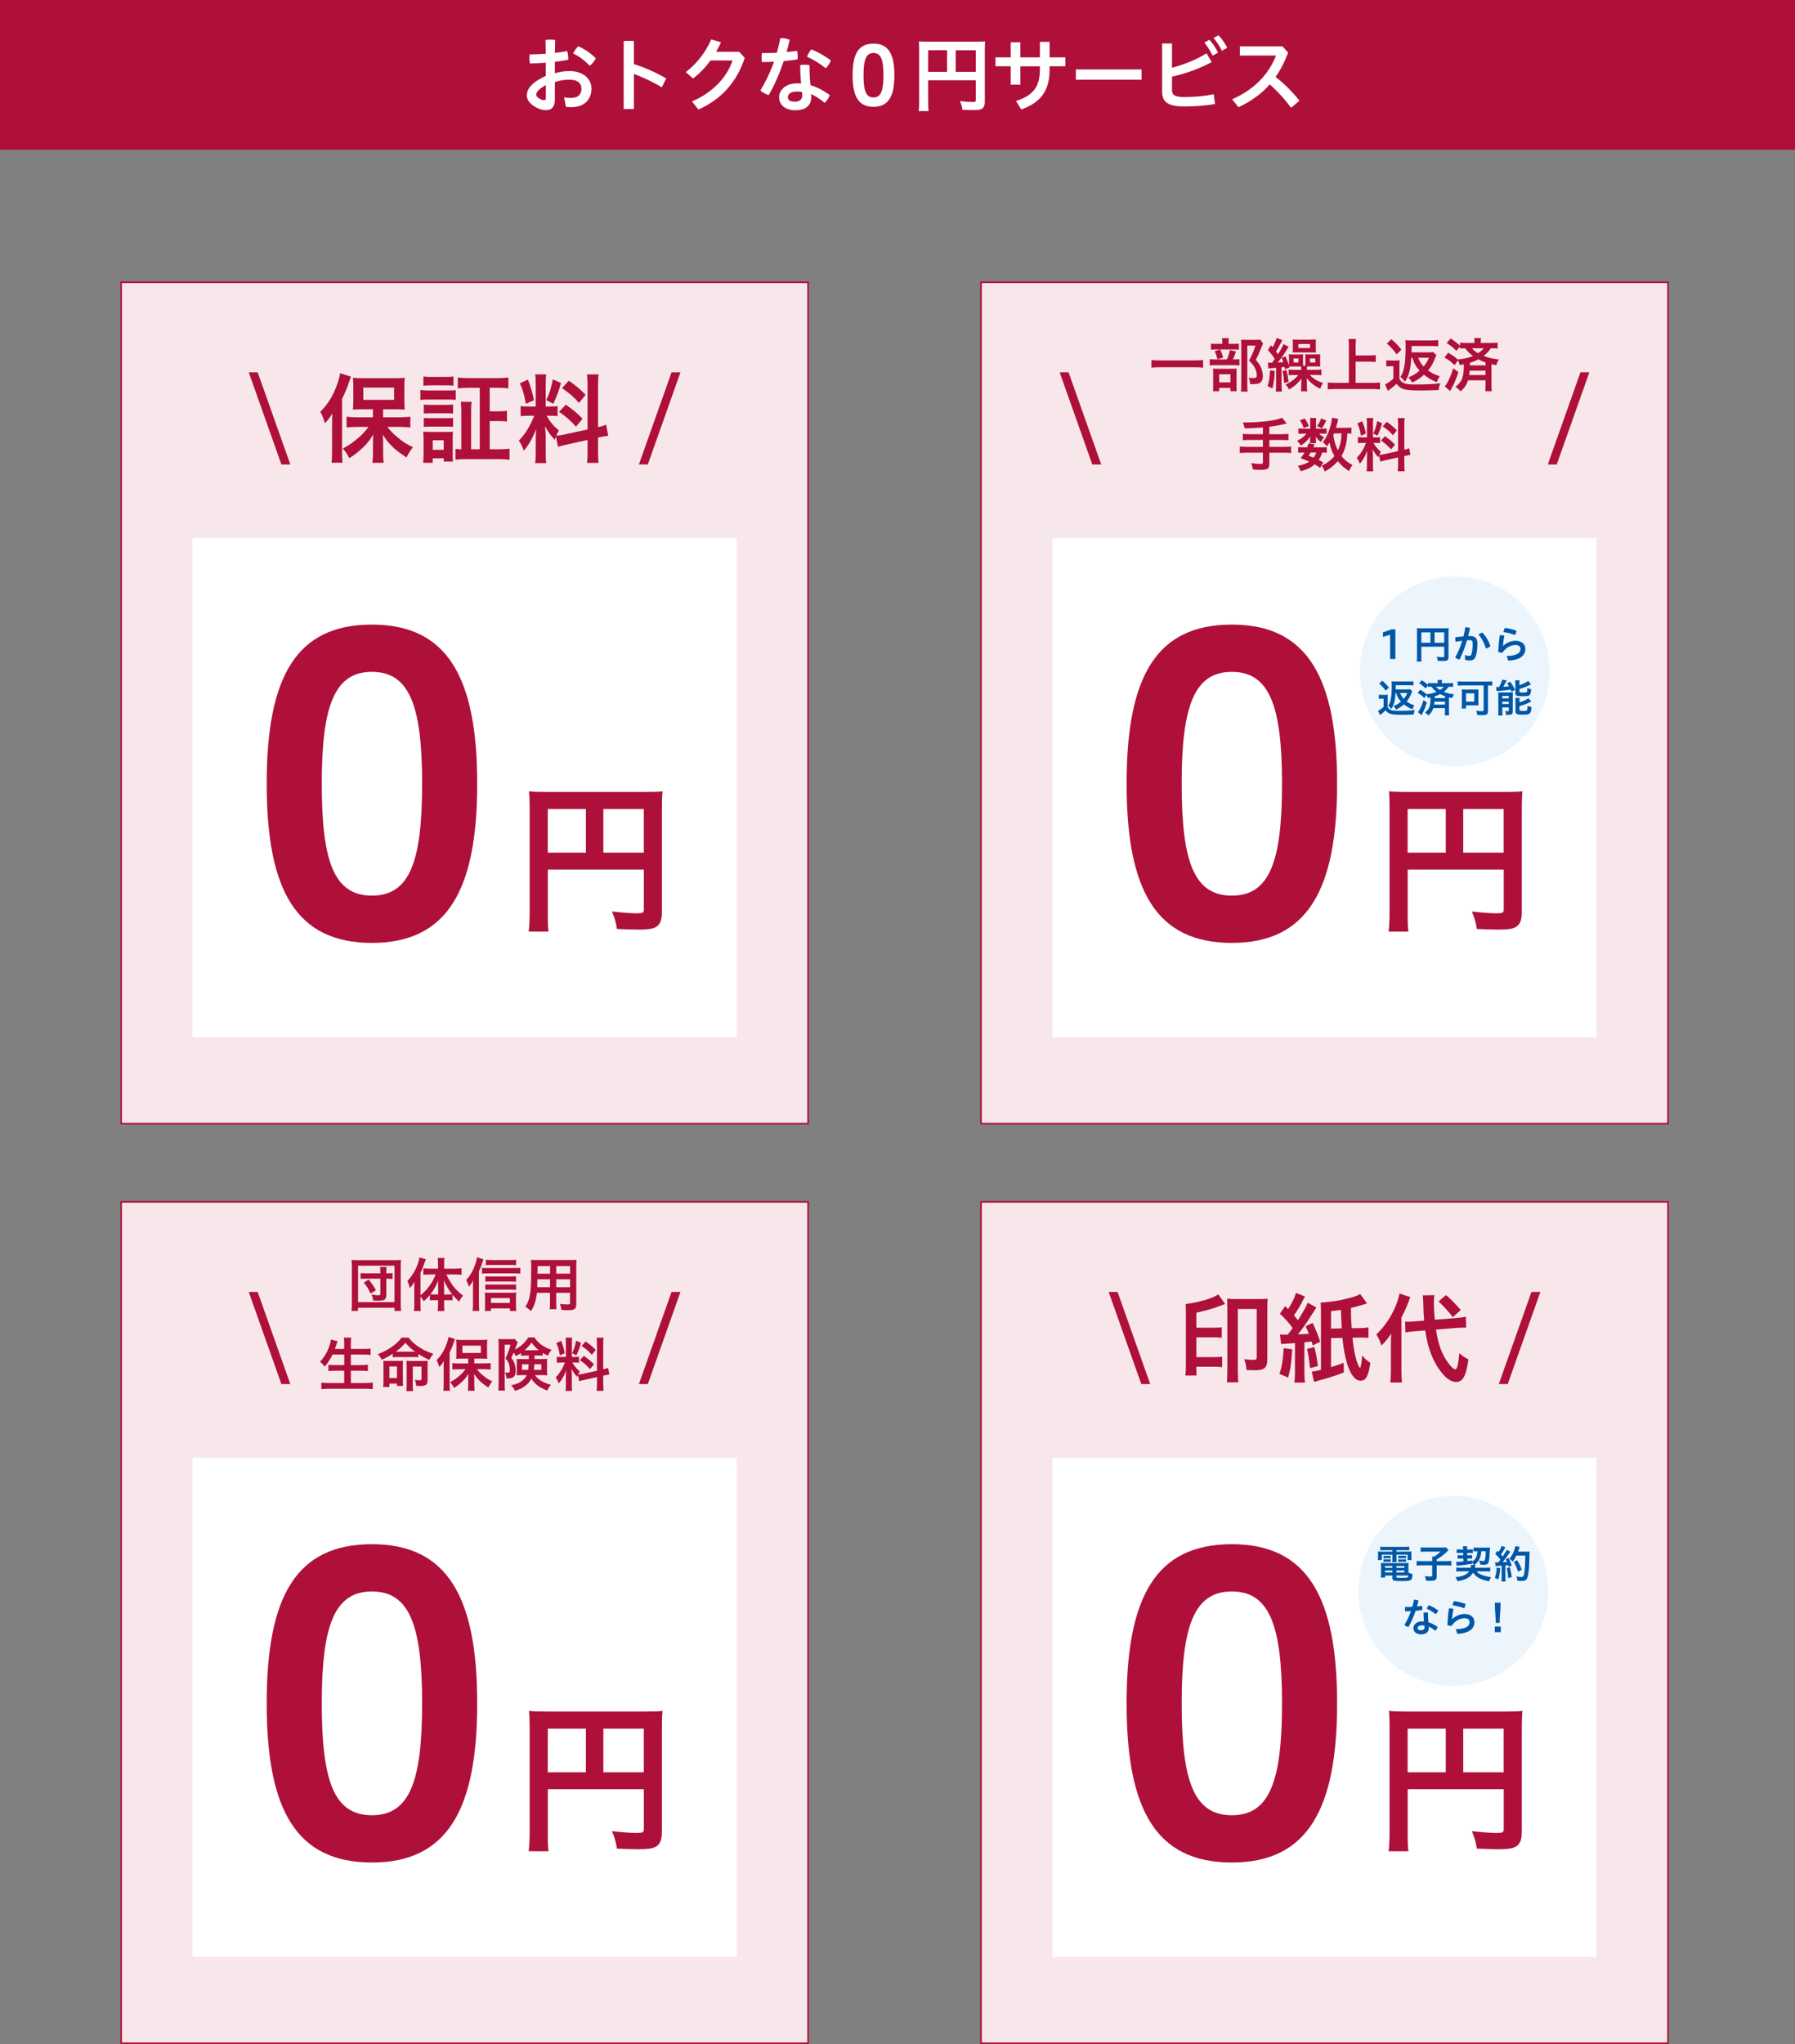 <?xml version="1.0" encoding="UTF-8"?>
<svg id="_レイヤー_2" data-name="レイヤー 2" xmlns="http://www.w3.org/2000/svg" viewBox="0 0 549.48 625.57">
  <rect x="0" y="0" width="549.48" height="625.57" fill="#808080" stroke="none"/>
  <defs>
    <style>
      .cls-1 {
        fill: #f7e7eb;
        stroke: #ae103a;
        stroke-miterlimit: 10;
        stroke-width: .5px;
      }

      .cls-2 {
        fill: #fff;
      }

      .cls-3 {
        fill: #ae103a;
      }

      .cls-4 {
        fill: #ecf5fc;
      }

      .cls-5 {
        fill: #0057a6;
      }
    </style>
  </defs>
  <g id="_テキスト" data-name="テキスト">
    <rect class="cls-3" width="549.48" height="45.82"/>
    <g>
      <path class="cls-2" d="M169.86,22.42c1.42-.45,3.05-.67,4.52-.67,4.12,0,6.67,2.37,6.67,5.35,0,3.5-2.32,5.7-6.1,5.7-.52,0-1.17-.02-1.7-.1l-.58-2.92c.83.15,1.42.2,2.05.2,2,0,3.27-.88,3.27-2.87,0-1.5-1.02-2.72-3.67-2.72-1.52,0-3.12.25-4.47.75v5.45c0,2.27-1.17,3.12-2.67,3.12-1.15,0-2.1-.22-3.72-1.22-1.45-.92-2.2-2.12-2.2-3.3,0-1.55.97-3.77,5.82-5.95v-4.05c-1.67.15-3.37.23-4.87.23-.1-.45-.15-.95-.15-1.47,0-.45.02-.9.1-1.3,1.52,0,3.22-.08,4.92-.2-.03-1.4-.05-2.8-.1-4.2.4-.08.92-.12,1.47-.12s1.1.05,1.5.12c-.05,1.3-.08,2.62-.1,3.95,1.38-.15,2.65-.35,3.75-.57.22.62.35,1.45.35,2.25v.4c-1.2.25-2.62.48-4.1.65v3.52ZM167.09,26.05c-2.47,1.35-2.92,2.22-2.92,2.95,0,.4.25.75.92,1.15.68.4,1.1.5,1.42.5.4,0,.58-.15.58-.65v-3.95ZM182.39,17.85c-.38.82-1.12,1.72-1.87,2.27-1.45-1.55-3.37-2.97-5.07-3.77.4-.85,1-1.72,1.6-2.17,1.75.72,3.87,2.17,5.35,3.67Z"/>
      <path class="cls-2" d="M194.04,19.62c3.07.95,6.65,2.47,9.9,4.4l-1.35,2.7c-2.72-1.65-5.85-3.1-8.55-4.1v10.75h-3.12V12.52h3.12v7.1Z"/>
      <path class="cls-2" d="M226.31,15.87l1.67,1.85c-2.52,7.6-7.3,12.72-14.17,15.8l-2-2.47c6.22-2.67,10.62-7.2,12.45-12.55h-6.75c-1.58,2.15-3.4,4.05-5.35,5.52l-2.22-1.95c3.3-2.52,6.1-6.1,7.77-10l3,.87c-.45,1-.95,1.97-1.5,2.92h7.1Z"/>
      <path class="cls-2" d="M238.87,11.7c.12-.02.27-.02.4-.02.85,0,1.75.2,2.47.52-.28,1.22-.6,2.47-.97,3.72,1.1-.1,2.17-.23,3.22-.38.12.5.2,1.12.2,1.75,0,.3-.02.6-.05.88-1.33.22-2.77.4-4.22.52-1.28,3.77-2.85,7.42-4.6,10.4-.92-.25-1.92-.77-2.55-1.4,1.57-2.57,3.02-5.57,4.17-8.8-1.27.08-2.52.1-3.7.1-.08-.43-.1-.88-.1-1.35s.02-.95.1-1.4h1.05c1.12,0,2.32-.02,3.52-.1.42-1.45.77-2.95,1.05-4.45ZM253.99,29.07c-.22.82-.88,1.8-1.55,2.42-1.25-1.07-2.82-2.12-4.17-2.72.05.32.08.6.08.88,0,2.72-1.83,4.1-4.9,4.1-2.9,0-4.95-1.52-4.95-4,0-2.05,1.85-4.25,5.52-4.25.4,0,.8.03,1.2.05-.15-1.6-.25-3.35-.27-5.62.45-.08.92-.12,1.4-.12.5,0,.97.05,1.45.12,0,2.37.1,4.22.3,6.15,1.92.55,3.85,1.52,5.9,3ZM244.01,28.02c-2.02,0-2.82.8-2.82,1.7s.58,1.4,2.22,1.4c1.35,0,2.17-.7,2.17-1.87,0-.3-.02-.67-.07-1.08-.45-.1-.95-.15-1.5-.15ZM254.34,18.52c-.3.77-.88,1.7-1.57,2.37-1.67-1.37-3.92-2.75-5.75-3.52.35-.83.78-1.57,1.33-2.25,1.92.72,4.2,2,6,3.4Z"/>
      <path class="cls-2" d="M260.99,23.02c0-6.47,1.77-9.67,6.4-9.67s6.4,3.27,6.4,9.67-1.77,9.67-6.4,9.67-6.4-3.22-6.4-9.67ZM270.44,23.02c0-4.75-.78-6.8-3.05-6.8s-3.05,2.05-3.05,6.8.75,6.8,3.05,6.8,3.05-2.07,3.05-6.8Z"/>
      <path class="cls-2" d="M284.12,31.15c0,1.55.03,2.3.12,2.85h-3.02c.1-.8.15-1.67.15-2.95V15.02c0-1.02-.03-1.65-.1-2.35.8.08,1.42.1,2.75.1h14.9c1.32,0,2.07-.02,2.65-.1-.08.73-.1,1.35-.1,2.67v15.7c0,1.25-.3,1.95-1,2.3-.45.25-1.25.35-2.55.35-.95,0-2.32-.05-3.3-.1-.12-.95-.32-1.62-.75-2.65,1.62.18,2.85.27,3.72.27.97,0,1.12-.07,1.12-.65v-6h-14.6v6.57ZM289.91,15.37h-5.8v6.62h5.8v-6.62ZM298.71,22v-6.62h-6.15v6.62h6.15Z"/>
      <path class="cls-2" d="M312.36,25.9h-2.97v-5.62h-4.67v-2.72h4.67v-4.62h2.97v4.62h5.97v-4.75h2.97v4.75h4.82v2.72h-4.82v1.07c0,6.47-2.8,10.07-8.67,12.15l-1.62-2.57c5.25-1.75,7.32-4.32,7.32-9.72v-.92h-5.97v5.62Z"/>
      <path class="cls-2" d="M349.44,21.25v3.15h-20.1v-3.15h20.1Z"/>
      <path class="cls-2" d="M358.76,27.47c0,1.6.8,2.22,3.85,2.22,3.22,0,6.1-.27,8.95-.85l.38,3c-2.95.5-5.95.73-9.32.73-5.2,0-6.87-1.35-6.87-4.57v-14.7h3.02v7.42c3.72-.95,7.62-2.52,10.55-4.4l1.62,2.67c-3.57,1.95-8,3.55-12.17,4.47v4ZM370.19,12.17c.95.95,1.95,2.45,2.67,3.92l-1.67.95c-.75-1.57-1.65-2.97-2.52-4.02l1.52-.85ZM372.99,10.8c.92.9,1.87,2.25,2.7,3.82l-1.65.92c-.7-1.47-1.75-3-2.57-3.9l1.52-.85Z"/>
      <path class="cls-2" d="M395.21,32.99c-1.88-2.6-4.22-5.15-6.52-7.17-2.62,3-5.8,5.22-9.57,7l-1.95-2.45c6.55-2.8,11.15-7.5,13.45-13.37h-11.07v-2.8h13.07l1.7,1.9c-1.07,2.87-2.35,5.32-3.85,7.45,2.6,1.97,5.2,4.6,7.32,7.27l-2.57,2.17Z"/>
    </g>
    <g>
      <rect class="cls-1" x="37.08" y="86.38" width="210.3" height="257.5"/>
      <rect class="cls-1" x="300.3" y="86.38" width="210.3" height="257.5"/>
      <rect class="cls-2" x="58.94" y="164.68" width="166.58" height="152.71"/>
      <g>
        <path class="cls-3" d="M88.87,142.14h-2.73l-9.99-28.2h2.73l9.99,28.2Z"/>
        <path class="cls-3" d="M101.65,129.81c0-.99.03-1.65.06-3.24-.72,1.2-1.2,1.83-2.25,2.97-.54-1.77-.72-2.19-1.41-3.54,2.19-2.16,3.75-4.62,4.95-7.8.57-1.47.99-2.97,1.11-3.99l3.3,1.05q-.15.39-.45,1.32c-.63,1.98-1.17,3.3-2.25,5.46v16.14c0,1.29.03,2.25.15,3.42h-3.39c.15-1.2.18-2.04.18-3.45v-8.34ZM114.16,125.25h-3.15c-1.26,0-2.19.03-2.97.12.09-.87.12-1.62.12-2.85v-4.23c0-1.14-.03-1.83-.12-2.7.84.12,1.65.15,3.24.15h9.39c1.44,0,2.4-.03,3.24-.15-.09.93-.12,1.5-.12,2.88v4.08c0,1.26.03,1.98.12,2.79q-.33-.03-.84-.03c-.15,0-.36,0-.66-.03-.54-.03-1.02-.03-1.41-.03h-3.72v2.46h5.13c1.08,0,2.25-.06,3.21-.18v3.3c-1.08-.12-2.19-.18-3.12-.18h-3.93c1.23,1.53,1.86,2.16,3.15,3.21,1.59,1.35,2.85,2.13,4.71,3-.87,1.11-1.32,1.8-2.01,3.15-2.07-1.41-2.7-1.89-3.72-2.76-1.47-1.35-2.31-2.31-3.51-4.2.06.96.09,2.37.09,3.15v2.73c0,.93.06,1.77.18,2.7h-3.48c.12-.93.18-1.77.18-2.73v-2.76c0-.24.03-1.29.06-3.12-1.17,1.98-2.04,3-3.78,4.56-1.32,1.17-2.19,1.83-3.54,2.64-.72-1.47-.9-1.71-1.98-2.94,1.92-.99,3.42-2.07,5.07-3.54,1.14-1.02,1.65-1.59,2.82-3.09h-3.51c-1.17,0-2.25.06-3.21.15v-3.27c.93.12,1.89.18,3.21.18h4.86v-2.46ZM111.22,122.37h9.42v-3.75h-9.42v3.75Z"/>
        <path class="cls-3" d="M128.68,119.34c.69.12,1.26.15,2.37.15h6.09c1.23,0,1.68-.03,2.37-.12v3c-.6-.06-1.02-.09-2.22-.09h-6.24c-1.05,0-1.68.03-2.37.12v-3.06ZM129.52,141.63c.09-.87.15-1.83.15-2.85v-4.38c0-.93-.03-1.59-.12-2.31.69.06,1.38.09,2.25.09h4.89c1.14,0,1.47,0,1.95-.09-.03.6-.06,1.08-.06,2.13v4.74c0,1.2.03,1.77.06,2.28h-2.82v-.99h-3.36v1.38h-2.94ZM129.61,115.23c.75.09,1.26.12,2.46.12h4.29c1.2,0,1.71-.03,2.46-.12v2.79c-.75-.06-1.35-.09-2.46-.09h-4.29c-1.11,0-1.77.03-2.46.09v-2.79ZM129.73,123.81c.57.06.96.09,1.95.09h5.13c.99,0,1.38-.03,1.89-.09v2.76c-.66-.06-.99-.09-1.89-.09h-5.13c-.96,0-1.38.03-1.95.09v-2.76ZM129.73,127.89c.57.06.96.09,1.95.09h5.13c.96,0,1.38-.03,1.89-.09v2.76c-.66-.09-.99-.09-1.95-.09h-5.1c-.9,0-1.35.03-1.92.09v-2.76ZM132.46,137.67h3.36v-2.94h-3.36v2.94ZM146.86,118.68h-3.36c-1.38,0-2.43.06-3.36.18v-3.33c.9.12,1.92.18,3.39.18h8.73c1.44,0,2.46-.06,3.36-.18v3.33c-.9-.12-1.95-.18-3.33-.18h-2.37v7.2h2.4c1.38,0,2.04-.03,2.88-.15v3.27c-.84-.12-1.56-.15-2.88-.15h-2.4v8.64h2.82c1.23,0,2.28-.06,3.24-.18v3.39c-.96-.12-1.95-.18-3.33-.18h-9.96c-1.47,0-2.43.06-3.27.15v-3.3c.57.09,1.02.12,1.8.12v-11.28c0-1.44-.03-2.25-.15-3.24h3.33c-.15.87-.18,1.68-.18,3.24v11.28h2.64v-18.81Z"/>
        <path class="cls-3" d="M170.17,133.62c-.18.39-.21.54-.36.99-1.23-1.35-2.04-2.49-2.97-4.14.18,2.01.21,2.43.21,3.33v4.86c0,1.41.03,2.19.15,3.06h-3.39c.15-.93.18-1.8.18-3.12v-3.78c0-1.17.06-2.52.15-3.51-1.32,3.24-2.28,4.86-3.81,6.6-.36-1.17-.87-2.19-1.53-3.03,1.23-1.26,2.19-2.55,3.18-4.32.6-1.11.75-1.41,1.56-3.33h-1.53c-1.29,0-1.95.03-2.64.15v-3.12c.66.12,1.26.15,2.64.15h1.98v-6.96c0-1.35-.06-2.16-.15-2.88h3.36c-.12.75-.15,1.44-.15,2.85v6.99h1.38c1.11,0,1.59-.03,2.25-.12v3.06c-.72-.09-1.29-.12-2.31-.12h-1.05c1.05,1.86,2.16,3.18,3.75,4.5-.39.72-.51.99-.81,1.62.69-.03,1.71-.18,2.7-.42l6.9-1.5v-13.44c0-1.68-.06-2.49-.18-3.42h3.57c-.15.99-.18,1.77-.18,3.39v12.75c1.17-.27,1.74-.45,2.49-.72l.63,3.36c-.78.09-1.62.24-2.85.51l-.27.06v4.29c0,1.65.03,2.49.18,3.45h-3.57c.15-.99.18-1.71.18-3.48v-3.54l-6.24,1.38c-1.29.3-2.16.51-2.79.75l-.66-3.15ZM161.62,116.16c.96,2.61,1.41,4.11,1.83,6.33l-2.49,1.08c-.45-2.7-.99-4.53-1.83-6.27l2.49-1.14ZM171.73,117.21c-.75,2.7-1.14,3.72-2.34,6.36l-2.16-1.11c.96-1.98,1.44-3.51,2.01-6.36l2.49,1.11ZM173.2,123.84c2.31,1.62,3.6,2.7,5.13,4.32l-2.01,2.4c-2.04-2.19-3.06-3.06-5.19-4.53l2.07-2.19ZM174.13,116.49c2.49,1.8,3.45,2.61,5.13,4.35l-2.01,2.46c-2.16-2.31-2.31-2.43-5.19-4.53l2.07-2.28Z"/>
        <path class="cls-3" d="M205.57,113.94h2.73l-9.99,28.2h-2.73l9.99-28.2Z"/>
      </g>
      <g>
        <path class="cls-3" d="M81.64,239.85c0-32.6,8.94-48.71,32.22-48.71s32.22,16.49,32.22,48.71-8.94,48.71-32.22,48.71-32.22-16.24-32.22-48.71ZM129.22,239.85c0-23.92-3.9-34.24-15.36-34.24s-15.36,10.32-15.36,34.24,3.78,34.24,15.36,34.24,15.36-10.45,15.36-34.24Z"/>
        <path class="cls-3" d="M167.68,279.36c0,3.12.05,4.63.25,5.74h-6.09c.2-1.61.3-3.37.3-5.94v-32.27c0-2.06-.05-3.32-.2-4.73,1.61.15,2.87.2,5.54.2h30c2.67,0,4.18-.05,5.34-.2-.15,1.46-.2,2.72-.2,5.39v31.61c0,2.52-.6,3.93-2.01,4.63-.91.5-2.52.7-5.13.7-1.91,0-4.68-.1-6.64-.2-.25-1.91-.65-3.27-1.51-5.34,3.27.35,5.74.55,7.5.55,1.96,0,2.26-.15,2.26-1.31v-12.08h-29.4v13.24ZM179.36,247.59h-11.68v13.34h11.68v-13.34ZM197.08,260.93v-13.34h-12.38v13.34h12.38Z"/>
      </g>
      <rect class="cls-2" x="322.17" y="164.68" width="166.58" height="152.71"/>
      <g>
        <path class="cls-3" d="M344.87,239.85c0-32.6,8.94-48.71,32.22-48.71s32.22,16.49,32.22,48.71-8.94,48.71-32.22,48.71-32.22-16.24-32.22-48.71ZM392.45,239.85c0-23.92-3.9-34.24-15.36-34.24s-15.36,10.32-15.36,34.24,3.78,34.24,15.36,34.24,15.36-10.45,15.36-34.24Z"/>
        <path class="cls-3" d="M430.91,279.36c0,3.12.05,4.63.25,5.74h-6.09c.2-1.61.3-3.37.3-5.94v-32.27c0-2.06-.05-3.32-.2-4.73,1.61.15,2.87.2,5.54.2h30c2.67,0,4.18-.05,5.34-.2-.15,1.46-.2,2.72-.2,5.39v31.61c0,2.52-.6,3.93-2.01,4.63-.91.5-2.52.7-5.13.7-1.91,0-4.68-.1-6.64-.2-.25-1.91-.65-3.27-1.51-5.34,3.27.35,5.74.55,7.5.55,1.96,0,2.26-.15,2.26-1.31v-12.08h-29.4v13.24ZM442.58,247.59h-11.68v13.34h11.68v-13.34ZM460.3,260.93v-13.34h-12.38v13.34h12.38Z"/>
      </g>
      <g>
        <path class="cls-3" d="M337.1,142.14h-2.73l-9.99-28.2h2.73l9.99,28.2Z"/>
        <path class="cls-3" d="M483.8,113.94h2.73l-9.99,28.2h-2.73l9.99-28.2Z"/>
      </g>
      <g>
        <path class="cls-3" d="M368.29,112.51c-.81-.09-1.62-.13-2.68-.13h-10.44c-.99,0-1.91.04-2.7.13v-2.34c.76.09,1.57.13,2.7.13h10.44c1.19,0,2-.04,2.68-.13v2.34Z"/>
        <path class="cls-3" d="M377.92,109.99c.76,0,1.17-.02,1.51-.07v1.91c-.4-.05-.85-.07-1.44-.07h-5.91c-.86,0-1.26.02-1.76.09v-1.94c.49.07.88.09,1.78.09h3.48c.43-.99.7-1.8.92-2.88l1.84.45c-.25.86-.56,1.62-.95,2.43h.54ZM377.67,105.22c.77,0,1.17-.02,1.58-.07v1.87c-.36-.05-.72-.07-1.46-.07h-5.65c-.65,0-1.06.02-1.44.07v-1.89c.41.07.81.09,1.67.09h1.8v-.49c0-.5-.04-.88-.09-1.24h2.09c-.05.36-.09.72-.09,1.22v.5h1.58ZM373.22,119.73h-1.91c.05-.49.07-.92.07-1.67v-3.82c0-.7-.02-1.04-.05-1.44.41.04.76.05,1.4.05h4.56c.7,0,1.01-.02,1.28-.05-.05.31-.05.54-.05,1.3v4.29c0,.63.02.94.07,1.33h-1.93v-1.01h-3.44v1.03ZM373.51,106.96c.4.81.65,1.49.92,2.48l-1.75.5c-.25-1.04-.45-1.64-.85-2.47l1.67-.52ZM373.22,117.01h3.44v-2.47h-3.44v2.47ZM386.65,105.13c-.13.25-.18.4-.34.79-.61,1.57-1.15,2.79-1.89,4.2.96,1.12,1.33,1.69,1.67,2.56.31.76.49,1.66.49,2.45,0,1.1-.45,1.93-1.24,2.21-.45.16-.94.22-1.8.22-.31,0-.47,0-.88-.04-.04-.9-.13-1.31-.41-1.91.47.07.83.09,1.31.09.88,0,1.17-.18,1.17-.76,0-.74-.2-1.51-.56-2.27-.4-.81-.81-1.31-1.82-2.3,1.01-1.87,1.53-3.13,1.94-4.61h-2.47v12.03c0,.95.04,1.53.11,2.05h-2.05c.05-.58.09-1.24.09-2.02v-12.41c0-.5-.02-.99-.05-1.46.45.04.85.05,1.42.05h3.06c.68,0,1.04-.02,1.4-.07l.85,1.19Z"/>
        <path class="cls-3" d="M390.23,113.53c-.16,2.68-.31,3.73-.72,5.35l-1.48-.72c.45-1.33.61-2.38.74-4.84l1.46.22ZM388.16,110.96c.34.04.5.05.86.05h.36c.38-.5.59-.79.85-1.15-.52-.83-1.22-1.75-2.11-2.75l.92-1.46c.23.29.32.38.52.61.59-.97,1.06-2.09,1.24-2.86l1.75.7q-.29.5-.81,1.51c-.29.58-.68,1.26-1.15,1.96.38.47.43.54.61.83,1.03-1.6,1.46-2.41,1.69-3.1l1.6.85c-.2.25-.27.38-.56.85-.9,1.46-1.67,2.56-2.77,3.94.94-.05,1.24-.07,1.69-.11-.16-.43-.25-.67-.52-1.3l1.17-.47c.5,1.08.74,1.69,1.08,2.86,0-.23.02-.52.02-.85v-1.46c0-.52-.02-.9-.05-1.21.32.05.65.07,1.19.07h2.05c.52,0,.88-.02,1.12-.05-.02.32-.04.68-.04,1.1v1.62c0,.4,0,.45.02.79h.7c.02-.43.02-.5.02-.79v-1.6c0-.54-.02-.85-.04-1.12.27.04.49.04,1.1.04h2.65c.34,0,.7-.02.83-.05-.02.2-.04.59-.04.92v2.03c0,.32.02.58.05.83-.31-.02-.61-.04-1.01-.04h-2.57c-.13,0-.23,0-.47.02-.04.2-.04.34-.04.65v.36h2.68c.7,0,1.3-.04,1.76-.09v1.75c-.56-.05-1.15-.09-1.78-.09h-1.8c.4.41.59.59,1.01.9.92.68,1.64,1.06,3.04,1.57-.38.61-.59,1.06-.83,1.75-1.15-.58-1.71-.92-2.5-1.57-.7-.58-1.04-.92-1.64-1.73.05.92.05,1.1.05,1.55v.97c0,.65.04,1.1.11,1.55h-1.93c.05-.5.09-.99.09-1.58v-.95c0-.5.02-.83.05-1.4-.5.72-.76,1.03-1.24,1.51-.76.74-1.33,1.17-2.58,1.89-.22-.58-.52-1.03-1.03-1.53,1.82-.86,2.79-1.57,3.94-2.92h-1.24c-.77,0-1.26.02-1.76.07v-1.73c.47.07.92.09,1.76.09h2.09v-.36c0-.31,0-.45-.04-.65-.29-.02-.32-.02-.45-.02h-2.34c-.41,0-.59.02-.86.04l.07.29-1.35.52c-.05-.34-.07-.47-.13-.7-.32.04-.34.04-.92.09v5.28c0,1.12.02,1.62.11,2.16h-1.89c.09-.54.11-1.04.11-2.16v-5.11q-1.95.13-2.34.2l-.16-1.8ZM393.83,113.26c.36,1.58.47,2.21.63,3.58l-1.37.4c-.13-1.71-.18-2.12-.5-3.69l1.24-.29ZM395.76,105.13c0-.52-.02-.88-.05-1.24.4.04.74.05,1.33.05h4.25c.76,0,1.24-.02,1.55-.05-.04.34-.05.65-.05,1.21v1.57c0,.54.02.86.05,1.22-.41-.04-.85-.05-1.46-.05h-4.3c-.7,0-1.01.02-1.37.04.04-.32.05-.72.05-1.22v-1.51ZM395.97,110.92h1.51v-1.21h-1.51v1.21ZM397.47,106.49h3.55v-1.21h-3.55v1.21ZM400.98,110.92h1.66v-1.21h-1.66v1.21Z"/>
        <path class="cls-3" d="M414.98,117.17h5.08c.92,0,1.73-.04,2.38-.11v2.12c-.76-.09-1.46-.13-2.36-.13h-11.2c-.83,0-1.64.04-2.43.13v-2.12c.68.07,1.44.11,2.43.11h4.03v-11.4c0-.79-.04-1.31-.11-2.03h2.29c-.07.65-.11,1.24-.11,2.03v3.01h4.14c.77,0,1.4-.04,2.03-.11v2.11c-.63-.07-1.3-.11-2.03-.11h-4.14v6.5Z"/>
        <path class="cls-3" d="M424.38,110.24c.45.07.74.09,1.42.09h1.31c.52,0,.92-.02,1.35-.07-.05.52-.07.99-.07,1.93v3.78c.45.7.76.99,1.3,1.24.72.32,1.66.45,3.53.45,3.62,0,5.8-.11,7.67-.38-.27.74-.41,1.33-.52,2.09-1.6.07-4.27.13-5.44.13-2.65,0-4.32-.13-5.24-.41-.86-.25-1.53-.76-2.2-1.62-.76.72-1.12,1.04-2.05,1.71-.09.07-.31.23-.58.45l-.86-2c.7-.29,1.71-.99,2.54-1.75v-3.8h-.96c-.49,0-.74.02-1.21.09v-1.93ZM425.94,103.81c1.35,1.17,2.18,2.03,3.06,3.19l-1.46,1.44c-1.08-1.46-1.67-2.11-3.01-3.31l1.4-1.31ZM432.03,109.48c-.16,2.21-.31,3.22-.65,4.47-.31,1.06-.61,1.76-1.31,2.88-.45-.65-.74-.97-1.39-1.49.59-.9.83-1.48,1.1-2.74.36-1.66.5-3.42.5-6.21,0-1.19-.02-1.73-.07-2.29.59.07,1.12.09,2.05.09h5.98c.81,0,1.42-.04,2.02-.11v1.91c-.58-.05-1.13-.09-1.93-.09h-6.21c0,.95,0,1.6-.02,1.93h5.06c.77,0,1.21-.02,1.58-.09l.99.97c-.11.16-.29.5-.43.9-.63,1.62-1.22,2.65-2.14,3.76,1.06.77,1.93,1.22,3.55,1.78-.36.56-.68,1.22-.88,1.82-1.69-.7-2.65-1.26-3.94-2.29-1.13,1.04-1.91,1.57-3.58,2.4-.45-.77-.63-1.01-1.19-1.58,1.51-.63,2.3-1.12,3.44-2.07-1.15-1.28-1.67-2.21-2.23-3.94h-.29ZM434.13,109.48c.43,1.1.92,1.91,1.66,2.68.79-.95,1.19-1.6,1.62-2.68h-3.28Z"/>
        <path class="cls-3" d="M443.31,107.95c1.21.68,1.96,1.21,2.92,2.05,1.82-.14,3.33-.49,4.66-1.06-.99-.72-1.75-1.48-2.38-2.36-.79,0-1.1.02-1.57.09v-.65l-1.13,1.35c-.96-1.01-1.57-1.49-2.97-2.39l1.22-1.4c1.12.72,1.87,1.3,2.88,2.18v-.9c.47.07.95.09,1.82.09h2.61v-.22c0-.5-.02-.88-.09-1.28h2.09c-.07.4-.09.74-.09,1.26v.23h3.33c.85,0,1.39-.04,1.84-.09v1.82c-.49-.07-.85-.09-1.69-.09h-.4c-.5.81-1.24,1.58-2.2,2.34,1.49.59,2.86.9,4.7,1.1-.43.61-.59.95-.79,1.75-.76-.14-.96-.18-1.51-.31v6.23c0,.88.04,1.46.11,2.02h-2.03c.07-.56.11-1.21.11-2.02v-1.3h-5.35c-.49,1.46-1.1,2.36-2.34,3.4-.45-.63-.81-.94-1.55-1.39,2.07-1.58,2.58-2.93,2.61-6.91-.41.07-.63.13-1.3.23-.11-.59-.25-.94-.54-1.42l-1.01,1.46c-1.13-1.1-1.57-1.44-3.1-2.36l1.13-1.46ZM446.43,113.86c-.59,1.87-1.08,3.11-1.84,4.57-.09.18-.32.61-.67,1.26l-1.66-1.46c.38-.43.43-.52.7-.97.7-1.21,1.33-2.68,1.89-4.54l1.57,1.13ZM449.88,113.44c-.04.56-.05.79-.13,1.33h4.99v-1.33h-4.86ZM454.75,110.94c-.83-.31-1.39-.54-2.21-.97-.92.49-1.58.76-2.56,1.06q0,.38-.02.79h4.79v-.88ZM450.6,106.58c.49.59.97,1.01,1.85,1.51.88-.58,1.3-.94,1.71-1.51h-3.57Z"/>
        <path class="cls-3" d="M386.58,130.8c-2.32.2-3.21.25-5.51.31q-.18-.72-.65-1.82h.86c2.52,0,5.8-.25,7.91-.59,1.67-.29,2.32-.45,3.28-.85l1.42,1.76c-1.5.4-3.89.83-5.33.97v2.3h3.66c1.01,0,1.62-.04,2.2-.11v1.96c-.59-.05-1.28-.09-2.18-.09h-3.67v2.12h4.5c.99,0,1.58-.04,2.16-.11v2c-.63-.07-1.19-.11-2.16-.11h-4.5v3.46c0,.79-.23,1.31-.68,1.51-.41.18-1.17.29-1.98.29-.54,0-1.39-.04-2.39-.13-.09-.77-.2-1.17-.52-1.93,1.26.18,2.2.25,2.92.25.52,0,.68-.13.68-.54v-2.92h-4.93c-.95,0-1.55.04-2.16.11v-2c.58.07,1.17.11,2.16.11h4.93v-2.12h-3.94c-.77,0-1.58.04-2.2.09v-1.96c.58.07,1.19.11,2.2.11h3.94v-2.09Z"/>
        <path class="cls-3" d="M404.99,131.18c.5,0,.92-.02,1.12-.05v1.62c-.27-.04-.58-.05-1.13-.05h-1.17c.32.38.68.65,1.55,1.13-.47.5-.54.61-1.03,1.44-.86-.74-1.12-.99-1.55-1.67.02.36.04.58.04.72v.65c0,.22.02.43.07.65h-1.89c.04-.18.05-.4.05-.58v-.67c0-.18.02-.45.05-.77-.96,1.3-1.53,1.84-2.9,2.77-.38-.67-.58-.9-1.13-1.46,1.42-.72,2.25-1.37,2.83-2.21h-.95c-.63,0-1.08.02-1.48.07v-1.66c.41.05.83.07,1.5.07h2.11v-2.07c0-.54-.02-.85-.07-1.19h1.91c-.05.32-.07.63-.07,1.15v2.11h2.16ZM404.07,143.19c-.65-.52-.9-.68-1.64-1.08-1.12.99-2.16,1.51-4.23,2.11-.27-.63-.52-1.1-.92-1.64,1.58-.34,2.52-.68,3.51-1.3-.88-.4-1.37-.59-2.63-1.04.58-.77.72-1.01,1.15-1.75h-.52c-.63,0-.99.02-1.39.09v-1.78c.38.07.76.09,1.39.09h1.35c.16-.4.23-.61.45-1.24l1.84.34c-.16.43-.23.58-.38.9h2.79c.61,0,.97-.02,1.31-.07v1.75c-.36-.05-.67-.07-1.42-.07-.36,1.12-.52,1.48-1.06,2.27.7.32.83.4,1.42.77l-1.03,1.66ZM399.41,128.08c.67.97.9,1.39,1.24,2.32l-1.55.59c-.36-.99-.63-1.55-1.19-2.34l1.49-.58ZM401.21,138.49c-.25.41-.31.5-.61.99.74.27.97.34,1.51.58.36-.49.59-.95.79-1.57h-1.69ZM406,128.69c-.68,1.37-.79,1.58-1.33,2.4l-1.51-.68c.58-.77.95-1.49,1.26-2.36l1.58.65ZM413.69,132.71c-.36-.05-.54-.05-1.24-.07-.14,2.92-.67,5.01-1.8,6.91.95,1.22,2,2.07,3.37,2.75-.41.56-.72,1.08-1.03,1.87-1.33-.79-2.52-1.84-3.46-3.04-1.12,1.3-2.47,2.36-4,3.17-.34-.92-.5-1.21-.95-1.76.76-.38.99-.5,1.4-.77,1.01-.65,1.82-1.35,2.5-2.2-.83-1.49-1.17-2.47-1.49-4.14-.31.49-.43.67-.81,1.17-.38-.52-.77-.92-1.26-1.28,1.1-1.37,1.84-2.95,2.4-5.08.22-.85.4-1.89.4-2.4l1.96.38c-.07.22-.11.36-.25.97-.11.47-.27,1.06-.47,1.75h3.08c.85,0,1.22-.02,1.66-.09v1.85ZM408.38,132.64c-.13.32-.14.32-.23.54.29,1.91.67,3.13,1.42,4.65.68-1.49,1.01-2.97,1.1-5.19h-2.29Z"/>
        <path class="cls-3" d="M422.15,139.37c-.11.23-.13.32-.22.59-.74-.81-1.22-1.49-1.78-2.48.11,1.21.13,1.46.13,2v2.92c0,.85.02,1.31.09,1.84h-2.03c.09-.56.11-1.08.11-1.87v-2.27c0-.7.04-1.51.09-2.11-.79,1.94-1.37,2.92-2.29,3.96-.22-.7-.52-1.31-.92-1.82.74-.76,1.31-1.53,1.91-2.59.36-.67.45-.85.94-2h-.92c-.77,0-1.17.02-1.58.09v-1.87c.4.07.76.09,1.58.09h1.19v-4.18c0-.81-.04-1.3-.09-1.73h2.02c-.07.45-.09.86-.09,1.71v4.2h.83c.67,0,.95-.02,1.35-.07v1.84c-.43-.05-.77-.07-1.39-.07h-.63c.63,1.12,1.3,1.91,2.25,2.7-.23.43-.31.59-.49.97.41-.02,1.03-.11,1.62-.25l4.14-.9v-8.07c0-1.01-.04-1.49-.11-2.05h2.14c-.09.59-.11,1.06-.11,2.03v7.65c.7-.16,1.04-.27,1.49-.43l.38,2.02c-.47.05-.97.14-1.71.31l-.16.04v2.57c0,.99.02,1.49.11,2.07h-2.14c.09-.59.11-1.03.11-2.09v-2.12l-3.75.83c-.77.18-1.3.31-1.67.45l-.4-1.89ZM417.01,128.89c.58,1.57.85,2.47,1.1,3.8l-1.5.65c-.27-1.62-.59-2.72-1.1-3.76l1.49-.68ZM423.08,129.52c-.45,1.62-.68,2.23-1.4,3.82l-1.3-.67c.58-1.19.86-2.11,1.21-3.82l1.49.67ZM423.96,133.5c1.39.97,2.16,1.62,3.08,2.59l-1.21,1.44c-1.22-1.31-1.84-1.84-3.11-2.72l1.24-1.31ZM424.52,129.09c1.5,1.08,2.07,1.57,3.08,2.61l-1.21,1.48c-1.3-1.39-1.39-1.46-3.12-2.72l1.24-1.37Z"/>
      </g>
      <circle class="cls-4" cx="445.33" cy="205.45" r="29.07"/>
      <g>
        <path class="cls-5" d="M425.53,201.67v-7.44l-2.19.7v-1.4l2.67-.94h1.14v9.08h-1.62Z"/>
        <path class="cls-5" d="M435.09,201.09c0,.74.01,1.1.06,1.37h-1.45c.05-.38.07-.8.07-1.42v-7.69c0-.49-.01-.79-.05-1.13.38.04.68.05,1.32.05h7.15c.63,0,1-.01,1.27-.05-.04.35-.05.65-.05,1.28v7.53c0,.6-.14.94-.48,1.1-.22.12-.6.17-1.22.17-.46,0-1.12-.02-1.58-.05-.06-.46-.16-.78-.36-1.27.78.08,1.37.13,1.79.13.47,0,.54-.04.54-.31v-2.88h-7v3.15ZM437.88,193.52h-2.78v3.18h2.78v-3.18ZM442.1,196.7v-3.18h-2.95v3.18h2.95Z"/>
        <path class="cls-5" d="M448.46,200.44c.43.16.91.28,1.25.28.41,0,.61-.13.74-.58.22-.74.35-1.79.35-3.15,0-.84-.19-1.08-.92-1.08-.23,0-.49.01-.8.04-.63,2.16-1.42,4.23-2.31,5.91-.44-.11-1-.34-1.32-.64.83-1.42,1.57-3.21,2.16-5.12-.65.08-1.33.19-1.99.32-.1-.31-.14-.68-.14-1.07,0-.1,0-.2.01-.31.83-.12,1.69-.23,2.5-.29.24-.94.43-1.88.56-2.81.48.01,1.02.11,1.46.25-.17.82-.36,1.63-.56,2.46.22-.01.41-.01.59-.01,1.67,0,2.22.85,2.22,2.3,0,1.57-.14,2.66-.4,3.56-.36,1.31-.97,1.64-2.06,1.64-.48,0-.9-.07-1.34-.25l.02-1.46ZM453.74,193.58c1.07,1.01,2.01,2.61,2.48,4.16-.31.34-.82.6-1.34.71-.54-1.64-1.33-3.2-2.28-4.22.34-.3.77-.54,1.14-.65Z"/>
        <path class="cls-5" d="M461.22,200.77c3.39-.11,4.22-1.06,4.22-2.19,0-.67-.5-1.18-1.55-1.18-1.25,0-2.78.61-3.99,2.35-.43-.01-.91-.1-1.26-.23.08-1.69.23-3.44.47-5.13.1-.01.2-.01.31-.01.36,0,.74.06,1.07.14-.28,1.65-.36,2.47-.41,3.15h.05c1.01-.96,2.39-1.57,3.77-1.57,1.97,0,3.03,1.09,3.03,2.47,0,2.06-1.63,3.43-5.23,3.62l-.48-1.43ZM464.24,193.03c-.06.4-.25.97-.43,1.32-1.08-.42-2.45-.78-3.59-.91.1-.42.25-.92.42-1.27,1.13.11,2.41.41,3.6.86Z"/>
        <path class="cls-5" d="M422.1,212.59c.3.05.49.06.95.06h.88c.35,0,.61-.01.9-.05-.04.35-.05.66-.05,1.28v2.52c.3.47.5.66.86.83.48.22,1.1.3,2.35.3,2.41,0,3.86-.07,5.11-.25-.18.49-.28.89-.35,1.39-1.07.05-2.84.08-3.62.08-1.76,0-2.88-.08-3.49-.28-.58-.17-1.02-.5-1.46-1.08-.5.48-.74.7-1.37,1.14-.06.05-.2.16-.38.3l-.58-1.33c.47-.19,1.14-.66,1.69-1.16v-2.53h-.64c-.32,0-.49.01-.8.06v-1.28ZM423.14,208.31c.9.78,1.45,1.36,2.04,2.12l-.97.96c-.72-.97-1.12-1.4-2-2.21l.94-.88ZM427.2,212.09c-.11,1.48-.2,2.15-.43,2.97-.2.71-.41,1.18-.88,1.92-.3-.43-.49-.65-.92-1,.4-.6.55-.98.73-1.82.24-1.1.33-2.28.33-4.14,0-.79-.01-1.15-.05-1.52.4.05.74.06,1.37.06h3.98c.54,0,.95-.02,1.34-.07v1.27c-.38-.04-.75-.06-1.28-.06h-4.14c0,.64,0,1.07-.01,1.28h3.37c.52,0,.8-.01,1.06-.06l.66.65c-.07.11-.19.34-.29.6-.42,1.08-.82,1.76-1.43,2.51.71.52,1.28.82,2.36,1.19-.24.37-.46.82-.59,1.21-1.13-.47-1.76-.84-2.63-1.52-.76.7-1.27,1.04-2.39,1.6-.3-.52-.42-.67-.79-1.06,1.01-.42,1.54-.74,2.29-1.38-.77-.85-1.12-1.48-1.49-2.63h-.19ZM428.6,212.09c.29.73.61,1.27,1.1,1.79.53-.64.79-1.07,1.08-1.79h-2.18Z"/>
        <path class="cls-5" d="M434.72,211.07c.8.46,1.31.8,1.94,1.37,1.21-.1,2.22-.32,3.11-.71-.66-.48-1.16-.98-1.58-1.57-.53,0-.73.01-1.04.06v-.43l-.76.9c-.64-.67-1.04-1-1.98-1.59l.82-.94c.74.48,1.25.86,1.92,1.45v-.6c.31.05.64.06,1.21.06h1.74v-.14c0-.34-.01-.59-.06-.85h1.39c-.05.26-.06.49-.06.84v.16h2.22c.56,0,.92-.02,1.22-.06v1.21c-.32-.05-.56-.06-1.13-.06h-.26c-.34.54-.83,1.06-1.46,1.56,1,.4,1.91.6,3.13.73-.29.41-.4.64-.53,1.16-.5-.1-.63-.12-1.01-.2v4.15c0,.59.02.97.07,1.34h-1.36c.05-.37.07-.8.07-1.34v-.86h-3.56c-.32.97-.73,1.57-1.56,2.27-.3-.42-.54-.62-1.03-.92,1.38-1.06,1.71-1.95,1.74-4.61-.28.05-.42.08-.86.16-.07-.4-.17-.62-.36-.95l-.67.97c-.76-.73-1.04-.96-2.06-1.57l.76-.97ZM436.8,215c-.4,1.25-.72,2.07-1.22,3.05-.06.12-.22.41-.44.84l-1.1-.97c.25-.29.29-.35.47-.65.47-.8.89-1.79,1.26-3.02l1.04.76ZM439.1,214.72c-.02.37-.04.53-.08.89h3.32v-.89h-3.24ZM442.34,213.06c-.55-.2-.92-.36-1.47-.65-.61.32-1.06.5-1.7.71q0,.25-.01.53h3.19v-.59ZM439.58,210.16c.32.4.65.67,1.24,1.01.59-.38.86-.62,1.14-1.01h-2.37Z"/>
        <path class="cls-5" d="M447.68,209.77c-.5,0-.96.02-1.44.07v-1.33c.42.05.86.07,1.43.07h7.69c.53,0,1.03-.02,1.45-.07v1.33c-.4-.05-.77-.06-1.32-.07v7.78c0,1.1-.31,1.31-1.98,1.31-.35,0-.78-.01-1.31-.05-.04-.44-.14-.89-.32-1.3.7.08,1.27.13,1.76.13.43,0,.53-.06.53-.36v-7.52h-6.49ZM452.56,214.96c0,.36.01.64.05.95-.2-.02-.25-.02-.47-.04h-.3c-.14-.01-.25-.01-.3-.01h-2.77v.97h-1.34c.05-.37.07-.71.07-1.06v-3.71c0-.46-.01-.74-.06-1.08.3.04.61.05,1.09.05h2.96c.47,0,.79-.01,1.12-.05-.04.31-.05.53-.05,1.01v2.96ZM448.76,214.72h2.54v-2.54h-2.54v2.54Z"/>
        <path class="cls-5" d="M458,210.25c.16.01.47.02.56.02h.14s.1-.01.18-.01c.52-.9.82-1.58.98-2.27l1.36.24c-.08.14-.14.25-.23.44-.13.29-.56,1.09-.83,1.52.76-.05,1.04-.07,1.76-.16-.22-.41-.28-.52-.54-.94l.94-.47c.54.76.9,1.37,1.46,2.46l-1.06.62c-.13-.31-.19-.44-.28-.64-.74.12-2.75.34-3.55.37-.3.02-.59.05-.77.08l-.14-1.3ZM458.67,212.95c0-.41-.01-.72-.04-1.08.24.02.46.04.84.04h2.58c.49,0,.77-.01,1.07-.04-.02.32-.04.5-.04,1.09v4.69c0,.5-.1.77-.32.92-.25.14-.62.22-1.24.22-.12,0-.29,0-.5-.01-.02-.41-.1-.74-.25-1.19.23.05.53.07.78.07s.3-.04.32-.2v-.98h-1.98v1.18c0,.54.01.91.06,1.3h-1.34c.05-.4.06-.71.06-1.28v-4.71ZM459.88,213.71h1.99v-.73h-1.99v.73ZM459.88,215.46h1.99v-.73h-1.99v.73ZM465.13,209.68c.61-.19.9-.3,1.31-.5.65-.31,1-.52,1.35-.82l.88,1.07q-.25.11-.82.4c-.76.38-1.68.73-2.72,1.03v.74c0,.29.11.34.85.34.95,0,1.22-.04,1.37-.16.13-.11.17-.36.2-1.22.4.19.76.3,1.17.36-.08,1.1-.2,1.51-.48,1.79-.29.29-.74.36-2.28.36-.95,0-1.31-.04-1.62-.16-.32-.13-.46-.36-.46-.78v-2.94c0-.44-.01-.73-.06-1.01h1.35c-.05.26-.06.49-.06.96v.54ZM465.13,214.93c1.13-.31,1.98-.71,2.72-1.26l.89,1.03c-.35.19-1.49.7-1.86.84-.58.22-.7.25-1.75.54v1.12c0,.19.07.26.3.31.18.05.41.06.83.06.78,0,1.07-.06,1.18-.23.1-.16.17-.68.19-1.36.35.17.77.31,1.19.4-.07,1.1-.2,1.56-.5,1.9-.32.35-.73.43-2.22.43-1.15,0-1.52-.05-1.83-.24-.26-.17-.36-.37-.36-.76v-3.09c0-.54-.01-.77-.05-1.04h1.33c-.04.25-.05.47-.05.98v.37Z"/>
      </g>
    </g>
    <g>
      <rect class="cls-1" x="37.08" y="367.81" width="210.3" height="257.5"/>
      <rect class="cls-1" x="300.3" y="367.81" width="210.3" height="257.5"/>
      <rect class="cls-2" x="58.94" y="446.11" width="166.58" height="152.71"/>
      <g>
        <path class="cls-3" d="M88.87,423.57h-2.73l-9.99-28.2h2.73l9.99,28.2Z"/>
        <path class="cls-3" d="M205.57,395.37h2.73l-9.99,28.2h-2.73l9.99-28.2Z"/>
      </g>
      <g>
        <path class="cls-3" d="M81.64,521.28c0-32.6,8.94-48.71,32.22-48.71s32.22,16.49,32.22,48.71-8.94,48.71-32.22,48.71-32.22-16.24-32.22-48.71ZM129.22,521.28c0-23.92-3.9-34.24-15.36-34.24s-15.36,10.32-15.36,34.24,3.78,34.24,15.36,34.24,15.36-10.45,15.36-34.24Z"/>
        <path class="cls-3" d="M167.68,560.79c0,3.12.05,4.63.25,5.74h-6.09c.2-1.61.3-3.37.3-5.94v-32.27c0-2.06-.05-3.32-.2-4.73,1.61.15,2.87.2,5.54.2h30c2.67,0,4.18-.05,5.34-.2-.15,1.46-.2,2.72-.2,5.39v31.61c0,2.52-.6,3.93-2.01,4.63-.91.5-2.52.71-5.13.71-1.91,0-4.68-.1-6.64-.2-.25-1.91-.65-3.27-1.51-5.34,3.27.35,5.74.55,7.5.55,1.96,0,2.26-.15,2.26-1.31v-12.08h-29.4v13.24ZM179.36,529.03h-11.68v13.34h11.68v-13.34ZM197.08,542.37v-13.34h-12.38v13.34h12.38Z"/>
      </g>
      <rect class="cls-2" x="322.17" y="446.11" width="166.58" height="152.71"/>
      <g>
        <path class="cls-3" d="M352.1,423.57h-2.73l-9.99-28.2h2.73l9.99,28.2Z"/>
        <path class="cls-3" d="M366.23,418.71c0,.9.03,1.38.06,2.25h-3.45c.12-.87.18-1.86.18-3.57v-15.87c0-1.38-.03-1.83-.09-2.43,4.32-.6,8.22-1.74,10.02-2.97l2.07,2.94c-.57.21-.6.21-1.17.45-2.13.84-4.8,1.62-7.62,2.22v4.59h5.19c1.2,0,1.89-.03,2.58-.15v3.24c-.66-.12-1.41-.15-2.55-.15h-5.22v6.06h5.37c1.14,0,1.8-.03,2.52-.15v3.24c-.72-.12-1.41-.15-2.52-.15h-5.37v.45ZM385.37,397.56c1.08,0,1.92-.03,2.7-.12-.09.84-.12,1.47-.12,2.7v15.66c0,1.71-.27,2.49-1.02,3-.48.33-1.47.54-2.58.54-1.02,0-1.86-.03-2.82-.09-.03-1.2-.21-2.07-.66-3.3,1.23.15,2.01.21,2.85.21s.99-.15.99-.84v-14.73h-5.79v18.75c0,1.56.06,2.88.18,3.69h-3.54c.09-.81.15-2.13.15-3.75v-19.44c0-1.14-.03-1.68-.09-2.4.75.09,1.56.12,2.73.12h7.02Z"/>
        <path class="cls-3" d="M395.57,412.92c-.27,4.38-.57,6.33-1.26,8.67l-2.64-1.14c.75-2.28,1.08-4.32,1.29-7.86l2.61.33ZM394.16,408.45q.27-.33.72-.9c.24-.33.45-.6.84-1.14-1.29-1.71-2.22-2.76-3.93-4.38l1.62-2.31c.45.42.63.6.9.9,1.35-2.16,2.04-3.63,2.4-4.95l2.79,1.11c-.21.3-.36.57-.72,1.29-.69,1.44-1.44,2.67-2.67,4.47.57.69.75.9,1.2,1.47,1.53-2.34,2.61-4.29,3-5.34l2.67,1.47q-.24.33-1.77,2.73c-1.35,2.13-2.79,4.17-3.9,5.49,1.5-.03,2.49-.12,3.33-.18-.33-.9-.48-1.23-.96-2.31l2.13-1.02c.96,1.98,1.74,3.9,2.34,5.79l-2.31,1.11c-.15-.6-.21-.78-.33-1.2q-1.17.12-2.22.24v9.18c0,1.47.06,2.25.18,3.15h-3.24c.12-.93.18-1.74.18-3.15v-8.94c-2.34.15-3.75.24-4.23.3l-.36-2.97c.57.09.84.09,1.53.09h.81ZM402.35,412.23c.45,1.62.84,3.81,1.08,5.85l-2.4.6c-.36-3.15-.48-4.08-.93-5.85l2.25-.6ZM418.49,398.88c-.33.09-.6.18-.78.24-2.52.78-2.58.78-4.14,1.14v2.31c.03.84.06,1.77.21,3.9l2.28-.03,1.62-.06c.15-.03.54-.06,1.23-.15v3.21c-.33-.06-1.11-.12-2.22-.12l-.66.03-2.01.03c.33,3.57.99,6.66,1.74,8.37.24.51.48.87.57.87.21-.03.54-1.89.66-3.84.72.96,1.35,1.56,2.49,2.28-.51,3.96-1.35,5.49-2.97,5.49-2.7,0-4.74-4.77-5.58-13.11l-3.48.06v8.88c1.74-.54,2.61-.84,3.87-1.32l.06,2.94c-2.85,1.11-3.72,1.38-8.01,2.58-.6.18-.78.21-1.11.33l-.72-3.15c.66-.06.99-.12,2.82-.54v-17.91c0-1.32-.03-1.83-.09-2.67,3.18-.21,5.49-.57,8.46-1.32,1.86-.45,2.76-.78,3.63-1.32l2.13,2.88ZM410.72,406.53c-.09-1.41-.15-3.3-.24-5.67-1.11.18-1.56.24-3.03.39v5.34l3.27-.06Z"/>
        <path class="cls-3" d="M425.78,411.51c0-1.5.03-2.25.09-3.39-1.17,1.74-1.59,2.25-3,3.66-.57-1.71-.87-2.37-1.56-3.36,2.7-2.7,4.5-5.34,5.91-8.73.6-1.44,1.02-2.82,1.17-3.84l3.33,1.11c-.9,2.49-1.56,4.02-2.73,6.3v16.26c0,1.44.06,2.49.18,3.57h-3.57c.12-.99.18-1.98.18-3.6v-7.98ZM439.58,406.89c.57,3.84,1.47,6.63,2.97,9.06,1.02,1.65,2.37,3.12,2.91,3.12.6,0,.96-1.44,1.26-4.95,1.17.99,1.8,1.41,2.79,1.89-.69,5.04-1.71,6.93-3.78,6.93-1.44,0-2.97-1.02-4.53-3-2.55-3.24-4.17-7.41-4.92-12.78l-3.12.24c-1.29.09-2.04.18-2.94.36l-.09-3.3c.48.03.69.03.93.03.54,0,1.5-.06,2.22-.12l2.67-.21c-.18-2.34-.21-2.64-.27-5.55,0-.6-.09-1.68-.15-2.19l3.57-.06c-.12.6-.15,1.2-.15,2.22,0,1.71.06,2.97.27,5.31l6.3-.51c1.74-.15,2.4-.24,3.21-.42l.09,3.33h-.84c-.48,0-1.2.03-2.19.09l-6.21.51ZM442.64,396.33c1.68,1.44,2.04,1.83,4.53,4.56l-2.46,2.22c-.69-.99-.81-1.14-2.13-2.58q-1.38-1.5-2.22-2.25l2.28-1.95Z"/>
        <path class="cls-3" d="M468.8,395.37h2.73l-9.99,28.2h-2.73l9.99-28.2Z"/>
      </g>
      <g>
        <path class="cls-3" d="M344.87,521.28c0-32.6,8.94-48.71,32.22-48.71s32.22,16.49,32.22,48.71-8.94,48.71-32.22,48.71-32.22-16.24-32.22-48.71ZM392.45,521.28c0-23.92-3.9-34.24-15.36-34.24s-15.36,10.32-15.36,34.24,3.78,34.24,15.36,34.24,15.36-10.45,15.36-34.24Z"/>
        <path class="cls-3" d="M430.91,560.79c0,3.12.05,4.63.25,5.74h-6.09c.2-1.61.3-3.37.3-5.94v-32.27c0-2.06-.05-3.32-.2-4.73,1.61.15,2.87.2,5.54.2h30c2.67,0,4.18-.05,5.34-.2-.15,1.46-.2,2.72-.2,5.39v31.61c0,2.52-.6,3.93-2.01,4.63-.91.5-2.52.71-5.13.71-1.91,0-4.68-.1-6.64-.2-.25-1.91-.65-3.27-1.51-5.34,3.27.35,5.74.55,7.5.55,1.96,0,2.26-.15,2.26-1.31v-12.08h-29.4v13.24ZM442.58,529.03h-11.68v13.34h11.68v-13.34ZM460.3,542.37v-13.34h-12.38v13.34h12.38Z"/>
      </g>
      <g>
        <path class="cls-3" d="M107.6,401.18c.07-.56.11-1.15.11-2.3v-11.2c0-.83-.04-1.48-.11-2.12.63.07,1.17.09,2.07.09h11.02c.9,0,1.44-.02,2.07-.09-.07.7-.09,1.21-.09,2.12v11.22c0,1.08.04,1.78.11,2.29h-2.02v-.97h-11.15v.97h-2.02ZM109.61,398.5h11.15v-11.15h-11.15v11.15ZM116.42,389.01c0-.63-.02-.92-.09-1.28h2.02c-.07.34-.09.63-.09,1.28v.67h.49c.56,0,1.12-.04,1.42-.09v1.82c-.34-.05-.9-.09-1.46-.09h-.45v4.95c0,1.42-.49,1.78-2.41,1.78-.49,0-.61,0-1.67-.07-.09-.85-.16-1.12-.45-1.78.97.14,1.64.2,2.12.2.43,0,.58-.11.58-.47v-4.61h-4.41c-.74,0-1.19.02-1.64.09v-1.82c.43.07.83.09,1.64.09h4.41v-.67ZM113.45,395.88c-.72-1.55-1.17-2.25-2.09-3.33l1.48-.99c1.03,1.24,1.4,1.8,2.23,3.28l-1.62,1.04Z"/>
        <path class="cls-3" d="M128.71,399.16c0,.92.02,1.49.09,2.05h-2.09c.07-.67.11-1.17.11-2.07v-4.84c0-.95,0-1.22.04-2-.49.81-.83,1.28-1.39,1.89-.22-.88-.43-1.46-.77-2.14,1.94-2.12,3.19-4.52,3.71-7.22l1.95.52c-.63,1.84-1.04,2.88-1.64,4.16v6.88c1.91-1.44,3.64-3.82,4.65-6.36h-1.91c-.61,0-1.3.04-1.87.09v-1.96c.54.05,1.22.09,1.91.09h2.59v-1.6c0-.59-.04-1.13-.11-1.67h2.07c-.07.56-.09,1.06-.09,1.67v1.6h3.26c.77,0,1.48-.04,2.05-.11v1.98c-.61-.05-1.31-.09-2-.09h-2.61c.59,1.35,1.08,2.18,2.07,3.55.74.99,1.71,1.93,3.02,2.94-.49.54-.77.95-1.22,1.82-.94-.86-1.35-1.3-1.98-2.05v1.67c-.38-.05-.76-.07-1.3-.07h-1.3v1.4c0,.7.02,1.3.09,1.93h-2.07c.09-.67.14-1.28.14-1.93v-1.4h-1.26c-.5,0-.9.02-1.26.07v-1.66c-.7.83-.99,1.13-1.87,1.93-.38-.68-.58-.97-1.01-1.46v2.39ZM134.11,394.01c0-.92,0-1.28.04-2.11-.81,1.91-1.35,2.86-2.41,4.19.36.04.67.05,1.17.05h1.21v-2.14ZM137.21,396.15c.52,0,.79-.02,1.19-.05-1.01-1.3-1.73-2.52-2.5-4.25.04.99.05,1.4.05,2.11v2.2h1.26Z"/>
        <path class="cls-3" d="M146.62,399.14c0,.77.02,1.35.09,2.05h-2.04c.07-.68.11-1.19.11-2.07v-5.26c0-.61,0-.67.04-1.96-.38.72-.58,1.01-1.3,1.91-.23-.85-.43-1.35-.81-2.09,1.17-1.28,2-2.67,2.68-4.54.38-1.03.54-1.66.65-2.43l1.94.67c-.05.16-.18.52-.36,1.06-.34,1.08-.56,1.6-1.01,2.57v10.08ZM147.54,387.98c.43.07.85.09,1.46.09h8.61c.7,0,1.19-.04,1.66-.09v1.8c-.49-.05-.99-.09-1.67-.09h-8.59c-.56,0-1.03.02-1.46.09v-1.8ZM150.3,401.2h-1.91c.05-.45.09-.99.09-1.62v-2.48c0-.56-.04-1.1-.07-1.53.38.04.85.05,1.44.05h6.66c.7,0,1.12-.02,1.51-.05-.05.45-.07.86-.07,1.51v2.47c0,.68.02,1.12.09,1.66h-1.94v-.81h-5.8v.81ZM157.97,392.25c-.4-.05-.81-.07-1.39-.07h-6.77c-.59,0-.85.02-1.24.05v-1.64c.36.04.63.05,1.24.05h6.75c.59,0,.97-.02,1.4-.07v1.67ZM157.97,394.73c-.45-.05-.79-.07-1.37-.07h-6.79c-.61,0-.9.02-1.24.05v-1.66c.36.05.65.07,1.24.07h6.79c.58,0,.95-.02,1.37-.07v1.67ZM157.97,387.19c-.49-.05-.99-.07-1.73-.07h-5.94c-.72,0-1.15.02-1.58.07v-1.67c.5.05,1.01.09,1.75.09h5.64c.83,0,1.39-.04,1.87-.09v1.67ZM156.09,398.73v-1.48h-5.8v1.48h5.8Z"/>
        <path class="cls-3" d="M164.35,395.67c-.25,2.36-.79,4.02-1.82,5.58-.74-.7-.99-.9-1.71-1.39.63-.92,1.04-1.87,1.28-2.99.2-.85.32-1.76.38-2.72.07-1.48.14-3.98.14-6.05,0-1.26-.02-1.84-.09-2.56.63.05,1.08.07,2.03.07h9.88c.99,0,1.5-.02,2.04-.07-.05.59-.07,1.04-.07,1.98v11.61c0,1.46-.52,1.84-2.54,1.84-.56,0-1.44-.04-1.98-.07-.09-.68-.2-1.1-.49-1.84.86.09,1.66.14,2.21.14.74,0,.88-.07.88-.45v-3.1h-4.23v2.92c0,1.01.02,1.58.09,2.09h-2.09c.07-.54.11-1.04.11-2.09v-2.92h-4.03ZM168.39,391.51h-3.89c0,.5-.02.86-.02,1.12-.02.81-.02.95-.02,1.3h3.92v-2.41ZM168.39,387.46h-3.83v1.84l-.02.49h3.85v-2.32ZM174.51,389.78v-2.32h-4.23v2.32h4.23ZM174.51,393.92v-2.41h-4.23v2.41h4.23Z"/>
        <path class="cls-3" d="M101.78,414.57c-.74,1.49-1.42,2.56-2.41,3.67-.45-.65-.86-1.08-1.44-1.48,1.31-1.35,2.39-3.19,2.99-5.15.23-.76.32-1.13.38-1.66l2.02.5c-.04.14-.22.59-.34,1.04-.09.27-.23.7-.47,1.33h2.86v-1.35c0-.92-.04-1.48-.11-2.12h2.25c-.07.59-.11,1.17-.11,2.12v1.35h3.67c.9,0,1.66-.04,2.38-.11v1.94c-.76-.07-1.49-.11-2.32-.11h-3.73v3.22h3.04c.88,0,1.6-.04,2.18-.11v1.94c-.63-.07-1.33-.11-2.16-.11h-3.06v3.76h4.25c.99,0,1.75-.04,2.45-.13v2.02c-.83-.09-1.46-.13-2.41-.13h-10.79c-.94,0-1.69.04-2.52.13v-2.02c.76.09,1.53.13,2.47.13h4.52v-3.76h-2.7c-.85,0-1.53.04-2.14.11v-1.93c.58.07,1.15.09,2.11.09h2.74v-3.22h-3.58Z"/>
        <path class="cls-3" d="M120.22,414.3c-1.35.86-1.76,1.1-3.37,1.82-.36-.74-.63-1.12-1.21-1.69,1.82-.72,3.06-1.37,4.27-2.23,1.31-.92,2.14-1.71,3.04-2.84h2.12c.94,1.17,1.82,1.98,3.19,2.88,1.44.94,2.63,1.49,4.39,2.07-.59.7-.76.97-1.22,1.87-1.19-.52-2.38-1.17-3.37-1.82v1.01c-.45-.05-.86-.07-1.58-.07h-4.7c-.61,0-1.08.02-1.57.07v-1.06ZM119.21,424.46h-1.91c.07-.59.09-1.06.09-1.8v-4.7c0-.7-.02-1.06-.05-1.53.41.04.74.05,1.49.05h2.97c.72,0,1.12-.02,1.57-.05-.04.45-.05.9-.05,1.6v4.47c0,.72.02,1.1.05,1.64h-1.87v-.72h-2.29v1.04ZM119.21,421.72h2.3v-3.55h-2.3v3.55ZM126.46,413.66h.59c-1.12-.81-2.03-1.66-2.97-2.72-.97,1.15-1.73,1.87-2.92,2.72h5.29ZM124.48,418.21c0-.74-.02-1.24-.05-1.76.41.04.86.05,1.6.05h3.33c.81,0,1.28-.02,1.58-.05-.04.5-.05.97-.05,1.73v4.09c0,.9-.14,1.28-.59,1.58-.31.2-.88.31-1.69.31-.05,0-.38-.02-.86-.04h-.36c-.04-.74-.14-1.22-.41-1.84.65.09,1.13.13,1.53.13s.52-.11.52-.5v-3.71h-2.68v5.65c0,.79.04,1.4.09,1.87h-2.04c.05-.58.09-1.19.09-2v-5.51Z"/>
        <path class="cls-3" d="M135.8,418.52c0-.59.02-.99.04-1.94-.43.72-.72,1.1-1.35,1.78-.32-1.06-.43-1.31-.85-2.12,1.31-1.3,2.25-2.77,2.97-4.68.34-.88.59-1.78.67-2.4l1.98.63q-.09.23-.27.79c-.38,1.19-.7,1.98-1.35,3.28v9.69c0,.77.02,1.35.09,2.05h-2.03c.09-.72.11-1.22.11-2.07v-5.01ZM143.31,415.78h-1.89c-.76,0-1.31.02-1.78.07.05-.52.07-.97.07-1.71v-2.54c0-.68-.02-1.1-.07-1.62.5.07.99.09,1.95.09h5.64c.86,0,1.44-.02,1.94-.09-.05.56-.07.9-.07,1.73v2.45c0,.76.02,1.19.07,1.67q-.2-.02-.5-.02c-.09,0-.22,0-.4-.02-.32-.02-.61-.02-.85-.02h-2.23v1.48h3.08c.65,0,1.35-.04,1.93-.11v1.98c-.65-.07-1.31-.11-1.87-.11h-2.36c.74.92,1.12,1.3,1.89,1.93.95.81,1.71,1.28,2.83,1.8-.52.67-.79,1.08-1.21,1.89-1.24-.85-1.62-1.13-2.23-1.66-.88-.81-1.39-1.39-2.11-2.52.04.58.05,1.42.05,1.89v1.64c0,.56.04,1.06.11,1.62h-2.09c.07-.56.11-1.06.11-1.64v-1.66c0-.14.02-.77.04-1.87-.7,1.19-1.22,1.8-2.27,2.74-.79.7-1.31,1.1-2.12,1.58-.43-.88-.54-1.03-1.19-1.76,1.15-.59,2.05-1.24,3.04-2.12.68-.61.99-.95,1.69-1.85h-2.11c-.7,0-1.35.04-1.93.09v-1.96c.56.07,1.13.11,1.93.11h2.92v-1.48ZM141.55,414.05h5.65v-2.25h-5.65v2.25Z"/>
        <path class="cls-3" d="M160.92,414.85c-.7,0-.99.02-1.42.05v-.85c-.54.4-.92.61-1.64.95-.2-.49-.32-.68-.63-1.06-.38.9-.4.95-.7,1.62.54.7.76,1.06.96,1.67.23.63.36,1.46.36,2.25,0,1.3-.34,1.93-1.24,2.21-.34.13-.76.16-1.57.16-.05-.77-.18-1.28-.5-1.82.43.05.56.07.7.07.67,0,.83-.16.83-.79,0-.5-.07-1.08-.18-1.53-.23-.88-.49-1.31-1.15-2.03.65-1.44,1.1-2.61,1.55-4.21h-1.8v12.01c0,1.04.02,1.48.09,2h-2.05c.07-.56.11-1.08.11-2.03v-12.1c0-.59-.02-1.1-.07-1.66.38.05.77.07,1.37.07h2.43c.59,0,.92-.02,1.19-.07l.92,1.04c-.13.29-.2.45-.22.5-.09.23-.2.52-.34.88q-.2.56-.31.83c.97-.5,1.53-.88,2.18-1.44.9-.79,1.39-1.39,1.91-2.27h1.91c1.1,1.75,2.79,2.97,5.24,3.8-.5.58-.79,1.01-1.1,1.78-.85-.4-1.08-.5-1.6-.83v.83c-.36-.04-.74-.05-1.42-.05h-1.1v1.08h2.32c.72,0,1.08-.02,1.55-.05-.05.77-.05.99-.05,1.4v2.25c0,.36.02.81.05,1.39-.52-.05-.94-.07-1.66-.07h-2.09c1.08,1.46,2.54,2.32,4.9,2.95-.52.63-.76,1.01-1.1,1.78-1.31-.5-2.05-.88-2.84-1.46-.86-.65-1.55-1.35-2.05-2.18-.92,1.78-2.45,2.92-4.99,3.73-.41-.79-.7-1.19-1.21-1.71,1.28-.23,2.25-.61,3.15-1.22.79-.54,1.24-1.06,1.64-1.89h-1.51c-.67,0-1.1.02-1.6.07q.02-.16.04-.49c0-.14.02-.45.02-.7v-2.59c0-.52,0-.65-.05-1.24.45.04.65.04,1.51.04h2.23v-1.08h-.94ZM159.78,417.51v1.71h1.89c.09-.65.13-1.06.16-1.71h-2.05ZM164.93,413.22c-.92-.74-1.58-1.46-2.21-2.36-.67.95-1.19,1.53-2.14,2.36h4.36ZM163.56,417.51c-.02.63-.07,1.22-.13,1.71h2.29v-1.71h-2.16Z"/>
        <path class="cls-3" d="M176.92,420.8c-.11.23-.13.32-.22.59-.74-.81-1.22-1.49-1.78-2.48.11,1.21.13,1.46.13,2v2.92c0,.85.02,1.31.09,1.84h-2.03c.09-.56.11-1.08.11-1.87v-2.27c0-.7.04-1.51.09-2.11-.79,1.94-1.37,2.92-2.29,3.96-.22-.7-.52-1.31-.92-1.82.74-.76,1.31-1.53,1.91-2.59.36-.67.45-.85.94-2h-.92c-.77,0-1.17.02-1.58.09v-1.87c.4.07.76.09,1.58.09h1.19v-4.18c0-.81-.04-1.3-.09-1.73h2.02c-.07.45-.09.86-.09,1.71v4.2h.83c.67,0,.95-.02,1.35-.07v1.84c-.43-.05-.77-.07-1.39-.07h-.63c.63,1.12,1.3,1.91,2.25,2.7-.23.43-.31.59-.49.97.41-.02,1.03-.11,1.62-.25l4.14-.9v-8.07c0-1.01-.04-1.49-.11-2.05h2.14c-.09.59-.11,1.06-.11,2.03v7.65c.7-.16,1.04-.27,1.49-.43l.38,2.02c-.47.05-.97.14-1.71.31l-.16.04v2.57c0,.99.02,1.49.11,2.07h-2.14c.09-.59.11-1.03.11-2.09v-2.12l-3.75.83c-.77.18-1.3.31-1.67.45l-.4-1.89ZM171.79,410.33c.58,1.57.85,2.47,1.1,3.8l-1.5.65c-.27-1.62-.59-2.72-1.1-3.76l1.49-.68ZM177.85,410.96c-.45,1.62-.68,2.23-1.4,3.82l-1.3-.67c.58-1.19.86-2.11,1.21-3.82l1.49.67ZM178.74,414.94c1.39.97,2.16,1.62,3.08,2.59l-1.21,1.44c-1.22-1.31-1.84-1.84-3.11-2.72l1.24-1.31ZM179.29,410.52c1.5,1.08,2.07,1.57,3.08,2.61l-1.21,1.48c-1.3-1.39-1.39-1.46-3.12-2.72l1.24-1.37Z"/>
      </g>
      <circle class="cls-4" cx="444.88" cy="486.88" r="29.07"/>
      <g>
        <path class="cls-5" d="M423.75,474.41c-.5,0-.83.01-1.22.04v-1.13c.43.05.83.07,1.33.07h6.21c.53,0,.92-.02,1.32-.07v1.13c-.38-.02-.67-.04-1.2-.04h-2.71v.44h3.17c.78,0,1.12-.01,1.45-.05-.04.29-.05.52-.05.97v.74c0,.41.01.61.06.92h-1.21v-1.65h-3.42v1.15c0,.58.01.79.05,1.12h-1.35c.05-.34.06-.62.06-1.12v-1.15h-3.24v1.65h-1.21c.05-.32.06-.53.06-.92v-.74c0-.43-.01-.67-.05-.97.34.04.67.05,1.45.05h2.99v-.44h-2.48ZM431.14,481.23c.42.24.77.37,1.25.47-.04,1.03-.17,1.52-.48,1.79-.34.29-1.01.37-3.02.37-2.3,0-2.65-.12-2.65-.9v-.8h-2.23v.6h-1.32c.05-.37.07-.74.07-1.16v-2.17c0-.44-.01-.78-.05-1.13.31.04.61.05,1.12.05h6.2c.54,0,.85-.01,1.16-.05-.04.31-.05.61-.05,1.14v1.8ZM423.5,476.1c.19.04.29.04.61.04h1.04c.25,0,.44-.01.59-.04v.79c-.19-.02-.31-.04-.59-.04h-1.04c-.28,0-.42.01-.61.04v-.79ZM423.5,477.19c.19.04.29.04.61.04h1.04c.26,0,.43-.01.59-.04v.79c-.17-.02-.3-.04-.59-.04h-1.04c-.29,0-.41.01-.61.04v-.79ZM423.99,479.24v.55h2.24v-.55h-2.24ZM423.99,480.63v.58h2.24v-.58h-2.24ZM427.46,479.8h2.45v-.55h-2.45v.55ZM427.46,481.21h2.45v-.58h-2.45v.58ZM427.46,482.58c0,.1.02.14.08.18.16.08.71.12,1.65.12.86,0,1.49-.06,1.67-.14.16-.07.19-.18.24-.58h-3.65v.42ZM428.01,476.1c.18.02.29.02.61.02h1.2c.28,0,.44-.01.6-.02v.78c-.19-.04-.31-.04-.6-.04h-1.2c-.28,0-.43.01-.61.04v-.78ZM428.01,477.2c.18.04.29.04.61.04h1.2c.28,0,.44-.01.6-.04v.79c-.17-.02-.3-.04-.6-.04h-1.2c-.29,0-.41.01-.61.04v-.79Z"/>
        <path class="cls-5" d="M438.44,477.25c0-.37-.01-.61-.04-.89h.61c.79-.48,1.13-.73,1.99-1.51h-4.69c-.61,0-1.01.02-1.42.07v-1.39c.42.05.8.07,1.4.07h5.33c.6,0,.79-.01,1.03-.05l.77.85q-.31.29-1.12,1.04c-.58.54-1.5,1.21-2.51,1.82v.5h2.88c.77,0,1.21-.02,1.61-.07v1.43c-.46-.05-.88-.07-1.59-.07h-2.89v3.43c0,1.03-.4,1.3-1.96,1.3-.24,0-.47-.01-1.32-.05-.1-.68-.16-.9-.36-1.4.71.1,1.14.13,1.7.13.48,0,.56-.05.56-.3v-3.11h-3.17c-.7,0-1.1.02-1.59.07v-1.43c.43.05.88.07,1.63.07h3.13v-.53Z"/>
        <path class="cls-5" d="M451.23,478.92c-.2-.31-.37-.52-.59-.73v.36c-1.39.26-3.07.48-4.73.62l-.16-1.21c.14.01.26.02.36.02.29,0,1-.05,1.88-.12l-.02-.89h-.83c-.43,0-.67.01-.94.04v-1.09c.26.02.47.04.97.04h.75l-.02-.71h-1.04c-.42,0-.59.01-.94.05v-1.16c.31.04.54.05.95.05h1.01v-.24c-.01-.22-.04-.5-.07-.73l1.32-.02c-.02.14-.04.36-.04.56v.43h.89c.35,0,.59-.01.91-.05v1.15c-.31-.02-.52-.04-.9-.04h-.86l.02.71h.64c.42,0,.59-.01.83-.04v1.09c-.26-.02-.44-.04-.84-.04h-.59l.02.77c.47-.06.71-.1,1.42-.22v.36c1.05-.56,1.56-1.54,1.61-3.14h-.19c-.4,0-.68.01-.94.05v-1.24c.31.05.85.07,1.36.07h2.49c.5,0,.88-.01,1.16-.05-.02.24-.04.38-.05.71-.06,1.46-.17,2.81-.31,3.44-.18.89-.54,1.16-1.54,1.16-.38,0-.68-.01-1.12-.05-.02-.46-.11-.79-.32-1.26.62.12.96.16,1.27.16.4,0,.5-.14.61-.83.08-.49.13-1.14.16-2.17h-1.38c-.07,1.14-.28,1.94-.7,2.67-.32.59-.82,1.12-1.39,1.5h.32c-.04.18-.05.22-.11.5-.02.17-.04.22-.07.37h3.18c.72,0,1.17-.02,1.51-.07v1.25c-.37-.04-.82-.06-1.48-.06h-2.66c.4.53.9.86,1.74,1.16.83.3,1.63.48,2.67.6-.26.4-.44.78-.59,1.26-1.16-.17-1.94-.4-2.81-.83-.92-.44-1.55-.98-2.11-1.79-.47.77-1.09,1.34-1.88,1.74-.86.44-1.75.71-2.9.86-.16-.47-.3-.76-.6-1.24,1.2-.07,2.33-.36,3.08-.79.46-.26.8-.58,1.09-.98h-2.42c-.7,0-1.15.02-1.51.06v-1.24c.35.04.82.06,1.51.06h2.88c.06-.3.1-.53.1-.67,0-.08-.01-.12-.02-.23l.94.02Z"/>
        <path class="cls-5" d="M459.23,479.89c-.08,1.48-.25,2.45-.58,3.48l-1.04-.48c.34-1.02.48-1.82.56-3.17l1.05.17ZM457.68,478.1c.17.02.26.04.5.04.08,0,.19,0,.46-.01.41-.49.46-.55.68-.85-.62-.82-.74-.94-1.61-1.74l.68-.98c.16.2.22.28.35.41.44-.67.85-1.48.96-1.9l1.13.44c-.07.12-.12.19-.24.43-.29.54-.8,1.39-1.1,1.81.2.22.33.37.5.58.76-1.1,1.1-1.67,1.26-2.06l1.08.62c-.11.14-.19.25-.38.54-.66.98-1.47,2.07-1.98,2.65.68-.04.73-.04,1.34-.1-.11-.3-.17-.42-.35-.82l.88-.35c.3.6.62,1.39.94,2.29l-.98.42c-.06-.28-.08-.37-.14-.55-.35.04-.62.06-.83.08v3.69c0,.59.01.9.07,1.26h-1.29c.06-.36.07-.67.07-1.26v-3.6c-.5.04-.88.07-1.12.08-.5.04-.53.04-.76.07l-.12-1.21ZM462.21,479.65c.25,1.03.44,2.01.58,3l-1.08.26c-.07-.91-.25-2.1-.44-3.02l.95-.24ZM464.17,476.08c-.41.85-.61,1.18-1.17,1.86-.23-.37-.49-.65-.92-.96.58-.67,1.07-1.5,1.38-2.34.22-.59.36-1.09.42-1.48l1.33.24q-.06.14-.17.48c-.14.48-.19.61-.33.98h2.57c.48,0,.71-.01.96-.05q-.05.38-.06,2.04c-.01,1.34-.14,3.39-.28,4.37-.18,1.34-.4,1.99-.78,2.29-.28.22-.74.31-1.5.31-.31,0-.67-.01-1.1-.05-.06-.52-.13-.82-.32-1.31.59.1,1.13.14,1.54.14.53,0,.66-.14.8-.88.23-1.14.37-3.21.38-5.66h-2.73ZM464.71,480.99c-.48-1.43-.72-1.97-1.32-2.99l1.01-.56c.7,1.1,1.01,1.74,1.45,2.95l-1.14.6Z"/>
        <path class="cls-5" d="M432.84,489.59c.06-.01.13-.01.19-.01.41,0,.84.1,1.19.25-.13.59-.29,1.19-.47,1.79.53-.05,1.04-.11,1.55-.18.06.24.1.54.1.84,0,.14-.01.29-.02.42-.64.11-1.33.19-2.03.25-.61,1.81-1.37,3.56-2.21,4.99-.44-.12-.92-.37-1.22-.67.76-1.24,1.45-2.67,2-4.22-.61.04-1.21.05-1.78.05-.04-.2-.05-.42-.05-.65s.01-.46.05-.67h.5c.54,0,1.12-.01,1.69-.05.2-.7.37-1.42.5-2.13ZM440.09,497.92c-.11.4-.42.86-.74,1.16-.6-.52-1.36-1.02-2-1.31.02.16.04.29.04.42,0,1.31-.88,1.97-2.35,1.97-1.39,0-2.38-.73-2.38-1.92,0-.98.89-2.04,2.65-2.04.19,0,.38.01.58.02-.07-.77-.12-1.61-.13-2.7.22-.04.44-.06.67-.06s.47.02.7.06c0,1.14.05,2.03.14,2.95.92.26,1.85.73,2.83,1.44ZM435.31,497.42c-.97,0-1.35.38-1.35.82s.28.67,1.07.67c.65,0,1.04-.34,1.04-.9,0-.14-.01-.32-.04-.52-.22-.05-.46-.07-.72-.07ZM440.26,492.86c-.14.37-.42.82-.76,1.14-.8-.66-1.88-1.32-2.76-1.69.17-.4.37-.76.64-1.08.92.35,2.01.96,2.88,1.63Z"/>
        <path class="cls-5" d="M445.64,498.6c3.39-.11,4.22-1.06,4.22-2.19,0-.67-.5-1.18-1.55-1.18-1.25,0-2.78.61-3.99,2.35-.43-.01-.91-.1-1.26-.23.08-1.69.23-3.44.47-5.13.1-.01.2-.01.31-.01.36,0,.74.06,1.07.14-.28,1.65-.36,2.47-.41,3.15h.05c1.01-.96,2.39-1.57,3.77-1.57,1.97,0,3.03,1.09,3.03,2.47,0,2.06-1.63,3.43-5.23,3.62l-.48-1.43ZM448.66,490.86c-.06.4-.25.97-.43,1.32-1.08-.42-2.45-.78-3.59-.91.1-.42.25-.92.42-1.27,1.13.11,2.41.41,3.6.86Z"/>
        <path class="cls-5" d="M459.41,499.5h-1.83v-1.74h1.83v1.74ZM457.88,496.66c0-1.87-.28-3.57-.28-5.75v-.43h1.75v.42c0,2.17-.29,3.89-.29,5.76h-1.19Z"/>
      </g>
    </g>
  </g>
</svg>